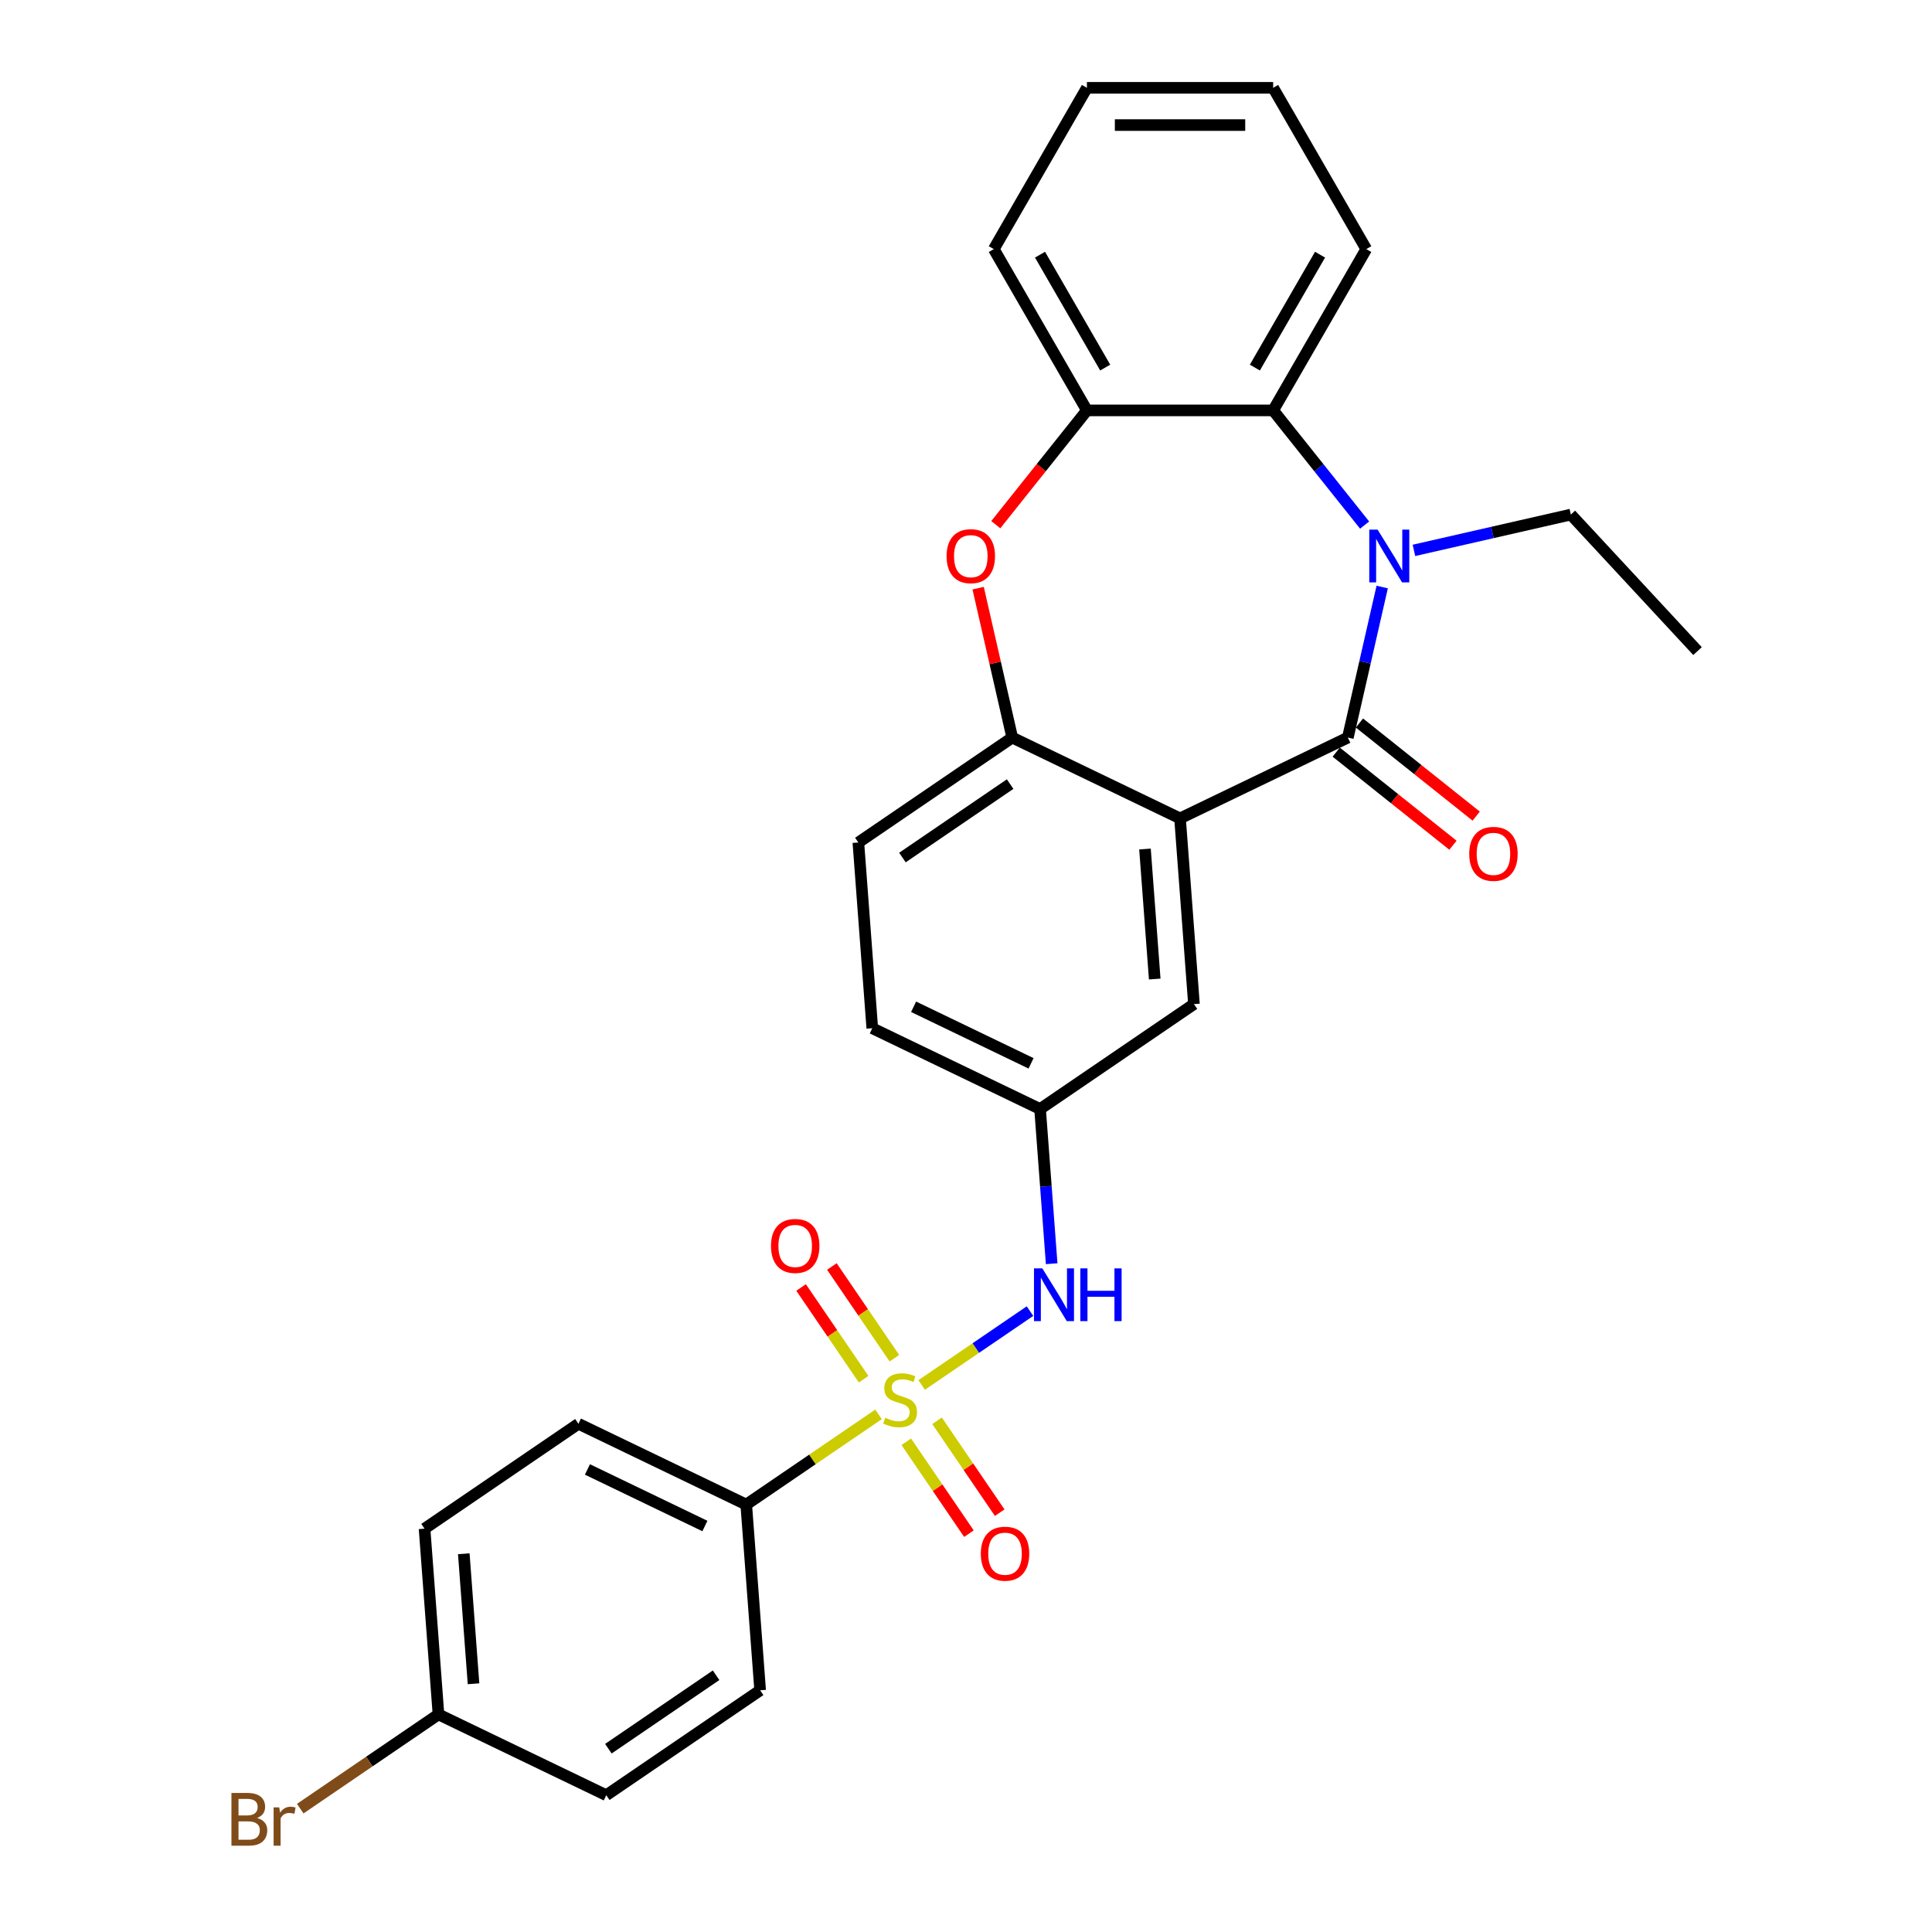 <?xml version='1.0' encoding='iso-8859-1'?>
<svg version='1.1' baseProfile='full'
              xmlns='http://www.w3.org/2000/svg'
                      xmlns:rdkit='http://www.rdkit.org/xml'
                      xmlns:xlink='http://www.w3.org/1999/xlink'
                  xml:space='preserve'
width='1000px' height='1000px' viewBox='0 0 1000 1000'>
<!-- END OF HEADER -->
<rect style='opacity:1.0;fill:#FFFFFF;stroke:none' width='1000' height='1000' x='0' y='0'> </rect>
<path class='bond-6' d='M 477.059,716.851 L 505.089,697.741' style='fill:none;fill-rule:evenodd;stroke:#CCCC00;stroke-width:6px;stroke-linecap:butt;stroke-linejoin:miter;stroke-opacity:1' />
<path class='bond-6' d='M 505.089,697.741 L 533.119,678.63' style='fill:none;fill-rule:evenodd;stroke:#0000FF;stroke-width:6px;stroke-linecap:butt;stroke-linejoin:miter;stroke-opacity:1' />
<path class='bond-8' d='M 454.733,732.073 L 420.49,755.419' style='fill:none;fill-rule:evenodd;stroke:#CCCC00;stroke-width:6px;stroke-linecap:butt;stroke-linejoin:miter;stroke-opacity:1' />
<path class='bond-8' d='M 420.49,755.419 L 386.248,778.765' style='fill:none;fill-rule:evenodd;stroke:#000000;stroke-width:6px;stroke-linecap:butt;stroke-linejoin:miter;stroke-opacity:1' />
<path class='bond-9' d='M 462.938,703.01 L 446.754,679.274' style='fill:none;fill-rule:evenodd;stroke:#CCCC00;stroke-width:6px;stroke-linecap:butt;stroke-linejoin:miter;stroke-opacity:1' />
<path class='bond-9' d='M 446.754,679.274 L 430.571,655.537' style='fill:none;fill-rule:evenodd;stroke:#FF0000;stroke-width:6px;stroke-linecap:butt;stroke-linejoin:miter;stroke-opacity:1' />
<path class='bond-9' d='M 447.008,713.871 L 430.825,690.134' style='fill:none;fill-rule:evenodd;stroke:#CCCC00;stroke-width:6px;stroke-linecap:butt;stroke-linejoin:miter;stroke-opacity:1' />
<path class='bond-9' d='M 430.825,690.134 L 414.641,666.398' style='fill:none;fill-rule:evenodd;stroke:#FF0000;stroke-width:6px;stroke-linecap:butt;stroke-linejoin:miter;stroke-opacity:1' />
<path class='bond-10' d='M 469.094,746.265 L 485.306,770.044' style='fill:none;fill-rule:evenodd;stroke:#CCCC00;stroke-width:6px;stroke-linecap:butt;stroke-linejoin:miter;stroke-opacity:1' />
<path class='bond-10' d='M 485.306,770.044 L 501.518,793.822' style='fill:none;fill-rule:evenodd;stroke:#FF0000;stroke-width:6px;stroke-linecap:butt;stroke-linejoin:miter;stroke-opacity:1' />
<path class='bond-10' d='M 485.024,735.405 L 501.236,759.183' style='fill:none;fill-rule:evenodd;stroke:#CCCC00;stroke-width:6px;stroke-linecap:butt;stroke-linejoin:miter;stroke-opacity:1' />
<path class='bond-10' d='M 501.236,759.183 L 517.447,782.961' style='fill:none;fill-rule:evenodd;stroke:#FF0000;stroke-width:6px;stroke-linecap:butt;stroke-linejoin:miter;stroke-opacity:1' />
<path class='bond-0' d='M 697.637,381.771 L 610.785,423.597' style='fill:none;fill-rule:evenodd;stroke:#000000;stroke-width:6px;stroke-linecap:butt;stroke-linejoin:miter;stroke-opacity:1' />
<path class='bond-1' d='M 697.637,381.771 L 706.53,342.81' style='fill:none;fill-rule:evenodd;stroke:#000000;stroke-width:6px;stroke-linecap:butt;stroke-linejoin:miter;stroke-opacity:1' />
<path class='bond-1' d='M 706.53,342.81 L 715.422,303.85' style='fill:none;fill-rule:evenodd;stroke:#0000FF;stroke-width:6px;stroke-linecap:butt;stroke-linejoin:miter;stroke-opacity:1' />
<path class='bond-12' d='M 691.627,389.308 L 721.84,413.402' style='fill:none;fill-rule:evenodd;stroke:#000000;stroke-width:6px;stroke-linecap:butt;stroke-linejoin:miter;stroke-opacity:1' />
<path class='bond-12' d='M 721.84,413.402 L 752.053,437.496' style='fill:none;fill-rule:evenodd;stroke:#FF0000;stroke-width:6px;stroke-linecap:butt;stroke-linejoin:miter;stroke-opacity:1' />
<path class='bond-12' d='M 703.648,374.235 L 733.86,398.328' style='fill:none;fill-rule:evenodd;stroke:#000000;stroke-width:6px;stroke-linecap:butt;stroke-linejoin:miter;stroke-opacity:1' />
<path class='bond-12' d='M 733.86,398.328 L 764.073,422.422' style='fill:none;fill-rule:evenodd;stroke:#FF0000;stroke-width:6px;stroke-linecap:butt;stroke-linejoin:miter;stroke-opacity:1' />
<path class='bond-5' d='M 706.325,271.785 L 682.655,242.103' style='fill:none;fill-rule:evenodd;stroke:#0000FF;stroke-width:6px;stroke-linecap:butt;stroke-linejoin:miter;stroke-opacity:1' />
<path class='bond-5' d='M 682.655,242.103 L 658.984,212.422' style='fill:none;fill-rule:evenodd;stroke:#000000;stroke-width:6px;stroke-linecap:butt;stroke-linejoin:miter;stroke-opacity:1' />
<path class='bond-17' d='M 731.851,284.876 L 772.46,275.608' style='fill:none;fill-rule:evenodd;stroke:#0000FF;stroke-width:6px;stroke-linecap:butt;stroke-linejoin:miter;stroke-opacity:1' />
<path class='bond-17' d='M 772.46,275.608 L 813.07,266.339' style='fill:none;fill-rule:evenodd;stroke:#000000;stroke-width:6px;stroke-linecap:butt;stroke-linejoin:miter;stroke-opacity:1' />
<path class='bond-2' d='M 610.785,423.597 L 617.989,519.726' style='fill:none;fill-rule:evenodd;stroke:#000000;stroke-width:6px;stroke-linecap:butt;stroke-linejoin:miter;stroke-opacity:1' />
<path class='bond-2' d='M 592.64,439.457 L 597.683,506.748' style='fill:none;fill-rule:evenodd;stroke:#000000;stroke-width:6px;stroke-linecap:butt;stroke-linejoin:miter;stroke-opacity:1' />
<path class='bond-29' d='M 610.785,423.597 L 523.933,381.771' style='fill:none;fill-rule:evenodd;stroke:#000000;stroke-width:6px;stroke-linecap:butt;stroke-linejoin:miter;stroke-opacity:1' />
<path class='bond-3' d='M 523.933,381.771 L 444.284,436.075' style='fill:none;fill-rule:evenodd;stroke:#000000;stroke-width:6px;stroke-linecap:butt;stroke-linejoin:miter;stroke-opacity:1' />
<path class='bond-3' d='M 522.846,405.846 L 467.092,443.859' style='fill:none;fill-rule:evenodd;stroke:#000000;stroke-width:6px;stroke-linecap:butt;stroke-linejoin:miter;stroke-opacity:1' />
<path class='bond-4' d='M 523.933,381.771 L 515.106,343.1' style='fill:none;fill-rule:evenodd;stroke:#000000;stroke-width:6px;stroke-linecap:butt;stroke-linejoin:miter;stroke-opacity:1' />
<path class='bond-4' d='M 515.106,343.1 L 506.28,304.428' style='fill:none;fill-rule:evenodd;stroke:#FF0000;stroke-width:6px;stroke-linecap:butt;stroke-linejoin:miter;stroke-opacity:1' />
<path class='bond-7' d='M 515.413,271.575 L 538.999,241.999' style='fill:none;fill-rule:evenodd;stroke:#FF0000;stroke-width:6px;stroke-linecap:butt;stroke-linejoin:miter;stroke-opacity:1' />
<path class='bond-7' d='M 538.999,241.999 L 562.586,212.422' style='fill:none;fill-rule:evenodd;stroke:#000000;stroke-width:6px;stroke-linecap:butt;stroke-linejoin:miter;stroke-opacity:1' />
<path class='bond-23' d='M 658.984,212.422 L 707.184,128.938' style='fill:none;fill-rule:evenodd;stroke:#000000;stroke-width:6px;stroke-linecap:butt;stroke-linejoin:miter;stroke-opacity:1' />
<path class='bond-23' d='M 649.518,190.26 L 683.257,131.821' style='fill:none;fill-rule:evenodd;stroke:#000000;stroke-width:6px;stroke-linecap:butt;stroke-linejoin:miter;stroke-opacity:1' />
<path class='bond-30' d='M 658.984,212.422 L 562.586,212.422' style='fill:none;fill-rule:evenodd;stroke:#000000;stroke-width:6px;stroke-linecap:butt;stroke-linejoin:miter;stroke-opacity:1' />
<path class='bond-13' d='M 544.341,654.099 L 541.341,614.064' style='fill:none;fill-rule:evenodd;stroke:#0000FF;stroke-width:6px;stroke-linecap:butt;stroke-linejoin:miter;stroke-opacity:1' />
<path class='bond-13' d='M 541.341,614.064 L 538.341,574.03' style='fill:none;fill-rule:evenodd;stroke:#000000;stroke-width:6px;stroke-linecap:butt;stroke-linejoin:miter;stroke-opacity:1' />
<path class='bond-24' d='M 562.586,212.422 L 514.386,128.938' style='fill:none;fill-rule:evenodd;stroke:#000000;stroke-width:6px;stroke-linecap:butt;stroke-linejoin:miter;stroke-opacity:1' />
<path class='bond-24' d='M 572.053,190.26 L 538.313,131.821' style='fill:none;fill-rule:evenodd;stroke:#000000;stroke-width:6px;stroke-linecap:butt;stroke-linejoin:miter;stroke-opacity:1' />
<path class='bond-15' d='M 386.248,778.765 L 299.396,736.94' style='fill:none;fill-rule:evenodd;stroke:#000000;stroke-width:6px;stroke-linecap:butt;stroke-linejoin:miter;stroke-opacity:1' />
<path class='bond-15' d='M 364.855,789.862 L 304.058,760.584' style='fill:none;fill-rule:evenodd;stroke:#000000;stroke-width:6px;stroke-linecap:butt;stroke-linejoin:miter;stroke-opacity:1' />
<path class='bond-16' d='M 386.248,778.765 L 393.452,874.894' style='fill:none;fill-rule:evenodd;stroke:#000000;stroke-width:6px;stroke-linecap:butt;stroke-linejoin:miter;stroke-opacity:1' />
<path class='bond-11' d='M 617.989,519.726 L 538.341,574.03' style='fill:none;fill-rule:evenodd;stroke:#000000;stroke-width:6px;stroke-linecap:butt;stroke-linejoin:miter;stroke-opacity:1' />
<path class='bond-18' d='M 538.341,574.03 L 451.488,532.204' style='fill:none;fill-rule:evenodd;stroke:#000000;stroke-width:6px;stroke-linecap:butt;stroke-linejoin:miter;stroke-opacity:1' />
<path class='bond-18' d='M 533.678,550.385 L 472.881,521.107' style='fill:none;fill-rule:evenodd;stroke:#000000;stroke-width:6px;stroke-linecap:butt;stroke-linejoin:miter;stroke-opacity:1' />
<path class='bond-14' d='M 444.284,436.075 L 451.488,532.204' style='fill:none;fill-rule:evenodd;stroke:#000000;stroke-width:6px;stroke-linecap:butt;stroke-linejoin:miter;stroke-opacity:1' />
<path class='bond-20' d='M 299.396,736.94 L 219.747,791.243' style='fill:none;fill-rule:evenodd;stroke:#000000;stroke-width:6px;stroke-linecap:butt;stroke-linejoin:miter;stroke-opacity:1' />
<path class='bond-21' d='M 393.452,874.894 L 313.803,929.198' style='fill:none;fill-rule:evenodd;stroke:#000000;stroke-width:6px;stroke-linecap:butt;stroke-linejoin:miter;stroke-opacity:1' />
<path class='bond-21' d='M 370.644,867.11 L 314.89,905.123' style='fill:none;fill-rule:evenodd;stroke:#000000;stroke-width:6px;stroke-linecap:butt;stroke-linejoin:miter;stroke-opacity:1' />
<path class='bond-25' d='M 813.07,266.339 L 878.638,337.004' style='fill:none;fill-rule:evenodd;stroke:#000000;stroke-width:6px;stroke-linecap:butt;stroke-linejoin:miter;stroke-opacity:1' />
<path class='bond-19' d='M 226.951,887.372 L 313.803,929.198' style='fill:none;fill-rule:evenodd;stroke:#000000;stroke-width:6px;stroke-linecap:butt;stroke-linejoin:miter;stroke-opacity:1' />
<path class='bond-22' d='M 226.951,887.372 L 191.176,911.763' style='fill:none;fill-rule:evenodd;stroke:#000000;stroke-width:6px;stroke-linecap:butt;stroke-linejoin:miter;stroke-opacity:1' />
<path class='bond-22' d='M 191.176,911.763 L 155.4,936.154' style='fill:none;fill-rule:evenodd;stroke:#7F4C19;stroke-width:6px;stroke-linecap:butt;stroke-linejoin:miter;stroke-opacity:1' />
<path class='bond-28' d='M 226.951,887.372 L 219.747,791.243' style='fill:none;fill-rule:evenodd;stroke:#000000;stroke-width:6px;stroke-linecap:butt;stroke-linejoin:miter;stroke-opacity:1' />
<path class='bond-28' d='M 245.096,871.512 L 240.054,804.221' style='fill:none;fill-rule:evenodd;stroke:#000000;stroke-width:6px;stroke-linecap:butt;stroke-linejoin:miter;stroke-opacity:1' />
<path class='bond-26' d='M 707.184,128.938 L 658.984,45.455' style='fill:none;fill-rule:evenodd;stroke:#000000;stroke-width:6px;stroke-linecap:butt;stroke-linejoin:miter;stroke-opacity:1' />
<path class='bond-27' d='M 514.386,128.938 L 562.586,45.455' style='fill:none;fill-rule:evenodd;stroke:#000000;stroke-width:6px;stroke-linecap:butt;stroke-linejoin:miter;stroke-opacity:1' />
<path class='bond-31' d='M 658.984,45.455 L 562.586,45.455' style='fill:none;fill-rule:evenodd;stroke:#000000;stroke-width:6px;stroke-linecap:butt;stroke-linejoin:miter;stroke-opacity:1' />
<path class='bond-31' d='M 644.525,64.734 L 577.046,64.734' style='fill:none;fill-rule:evenodd;stroke:#000000;stroke-width:6px;stroke-linecap:butt;stroke-linejoin:miter;stroke-opacity:1' />
<path  class='atom-0' d='M 458.184 733.832
Q 458.493 733.948, 459.765 734.487
Q 461.038 735.027, 462.426 735.374
Q 463.852 735.683, 465.241 735.683
Q 467.824 735.683, 469.328 734.449
Q 470.832 733.176, 470.832 730.979
Q 470.832 729.475, 470.061 728.549
Q 469.328 727.624, 468.171 727.123
Q 467.014 726.621, 465.086 726.043
Q 462.657 725.31, 461.192 724.616
Q 459.765 723.922, 458.724 722.457
Q 457.722 720.992, 457.722 718.524
Q 457.722 715.092, 460.035 712.971
Q 462.387 710.851, 467.014 710.851
Q 470.176 710.851, 473.762 712.354
L 472.875 715.323
Q 469.598 713.974, 467.13 713.974
Q 464.469 713.974, 463.004 715.092
Q 461.539 716.172, 461.577 718.061
Q 461.577 719.526, 462.31 720.413
Q 463.081 721.3, 464.161 721.801
Q 465.279 722.303, 467.13 722.881
Q 469.598 723.652, 471.063 724.423
Q 472.528 725.195, 473.569 726.776
Q 474.649 728.318, 474.649 730.979
Q 474.649 734.757, 472.104 736.801
Q 469.598 738.806, 465.395 738.806
Q 462.966 738.806, 461.115 738.266
Q 459.302 737.765, 457.143 736.878
L 458.184 733.832
' fill='#CCCC00'/>
<path  class='atom-2' d='M 713.053 274.139
L 721.999 288.599
Q 722.886 290.026, 724.313 292.609
Q 725.74 295.193, 725.817 295.347
L 725.817 274.139
L 729.441 274.139
L 729.441 301.44
L 725.701 301.44
L 716.1 285.63
Q 714.981 283.779, 713.786 281.659
Q 712.629 279.538, 712.282 278.882
L 712.282 301.44
L 708.735 301.44
L 708.735 274.139
L 713.053 274.139
' fill='#0000FF'/>
<path  class='atom-5' d='M 489.95 287.867
Q 489.95 281.312, 493.189 277.648
Q 496.428 273.985, 502.482 273.985
Q 508.536 273.985, 511.775 277.648
Q 515.014 281.312, 515.014 287.867
Q 515.014 294.499, 511.736 298.278
Q 508.459 302.018, 502.482 302.018
Q 496.467 302.018, 493.189 298.278
Q 489.95 294.537, 489.95 287.867
M 502.482 298.933
Q 506.647 298.933, 508.883 296.157
Q 511.158 293.342, 511.158 287.867
Q 511.158 282.507, 508.883 279.808
Q 506.647 277.07, 502.482 277.07
Q 498.318 277.07, 496.043 279.769
Q 493.806 282.468, 493.806 287.867
Q 493.806 293.381, 496.043 296.157
Q 498.318 298.933, 502.482 298.933
' fill='#FF0000'/>
<path  class='atom-7' d='M 539.51 656.509
L 548.456 670.968
Q 549.343 672.395, 550.769 674.979
Q 552.196 677.562, 552.273 677.716
L 552.273 656.509
L 555.898 656.509
L 555.898 683.809
L 552.157 683.809
L 542.556 667.999
Q 541.438 666.149, 540.243 664.028
Q 539.086 661.907, 538.739 661.251
L 538.739 683.809
L 535.191 683.809
L 535.191 656.509
L 539.51 656.509
' fill='#0000FF'/>
<path  class='atom-7' d='M 559.175 656.509
L 562.877 656.509
L 562.877 668.115
L 576.835 668.115
L 576.835 656.509
L 580.537 656.509
L 580.537 683.809
L 576.835 683.809
L 576.835 671.2
L 562.877 671.2
L 562.877 683.809
L 559.175 683.809
L 559.175 656.509
' fill='#0000FF'/>
<path  class='atom-10' d='M 399.061 644.891
Q 399.061 638.336, 402.3 634.673
Q 405.539 631.009, 411.593 631.009
Q 417.647 631.009, 420.886 634.673
Q 424.125 638.336, 424.125 644.891
Q 424.125 651.523, 420.847 655.302
Q 417.57 659.042, 411.593 659.042
Q 405.578 659.042, 402.3 655.302
Q 399.061 651.562, 399.061 644.891
M 411.593 655.957
Q 415.757 655.957, 417.994 653.181
Q 420.269 650.366, 420.269 644.891
Q 420.269 639.531, 417.994 636.832
Q 415.757 634.094, 411.593 634.094
Q 407.428 634.094, 405.153 636.793
Q 402.917 639.492, 402.917 644.891
Q 402.917 650.405, 405.153 653.181
Q 407.428 655.957, 411.593 655.957
' fill='#FF0000'/>
<path  class='atom-11' d='M 507.668 804.187
Q 507.668 797.632, 510.907 793.969
Q 514.146 790.306, 520.199 790.306
Q 526.253 790.306, 529.492 793.969
Q 532.731 797.632, 532.731 804.187
Q 532.731 810.82, 529.454 814.599
Q 526.176 818.339, 520.199 818.339
Q 514.184 818.339, 510.907 814.599
Q 507.668 810.858, 507.668 804.187
M 520.199 815.254
Q 524.364 815.254, 526.6 812.478
Q 528.875 809.663, 528.875 804.187
Q 528.875 798.828, 526.6 796.129
Q 524.364 793.391, 520.199 793.391
Q 516.035 793.391, 513.76 796.09
Q 511.524 798.789, 511.524 804.187
Q 511.524 809.701, 513.76 812.478
Q 516.035 815.254, 520.199 815.254
' fill='#FF0000'/>
<path  class='atom-13' d='M 760.473 441.952
Q 760.473 435.397, 763.712 431.734
Q 766.951 428.071, 773.005 428.071
Q 779.059 428.071, 782.298 431.734
Q 785.537 435.397, 785.537 441.952
Q 785.537 448.584, 782.259 452.363
Q 778.982 456.103, 773.005 456.103
Q 766.99 456.103, 763.712 452.363
Q 760.473 448.623, 760.473 441.952
M 773.005 453.019
Q 777.169 453.019, 779.406 450.242
Q 781.681 447.427, 781.681 441.952
Q 781.681 436.592, 779.406 433.893
Q 777.169 431.155, 773.005 431.155
Q 768.84 431.155, 766.565 433.855
Q 764.329 436.554, 764.329 441.952
Q 764.329 447.466, 766.565 450.242
Q 768.84 453.019, 773.005 453.019
' fill='#FF0000'/>
<path  class='atom-23' d='M 133.055 940.981
Q 135.677 941.714, 136.988 943.333
Q 138.338 944.914, 138.338 947.266
Q 138.338 951.045, 135.908 953.205
Q 133.518 955.325, 128.968 955.325
L 119.791 955.325
L 119.791 928.025
L 127.85 928.025
Q 132.515 928.025, 134.867 929.915
Q 137.219 931.804, 137.219 935.274
Q 137.219 939.4, 133.055 940.981
M 123.454 931.11
L 123.454 939.67
L 127.85 939.67
Q 130.549 939.67, 131.937 938.591
Q 133.364 937.472, 133.364 935.274
Q 133.364 931.11, 127.85 931.11
L 123.454 931.11
M 128.968 952.241
Q 131.628 952.241, 133.055 950.968
Q 134.482 949.696, 134.482 947.266
Q 134.482 945.03, 132.901 943.912
Q 131.358 942.755, 128.389 942.755
L 123.454 942.755
L 123.454 952.241
L 128.968 952.241
' fill='#7F4C19'/>
<path  class='atom-23' d='M 144.546 935.506
L 144.97 938.243
Q 147.052 935.159, 150.445 935.159
Q 151.525 935.159, 152.99 935.544
L 152.412 938.783
Q 150.754 938.398, 149.828 938.398
Q 148.209 938.398, 147.129 939.053
Q 146.088 939.67, 145.24 941.174
L 145.24 955.325
L 141.615 955.325
L 141.615 935.506
L 144.546 935.506
' fill='#7F4C19'/>
</svg>
